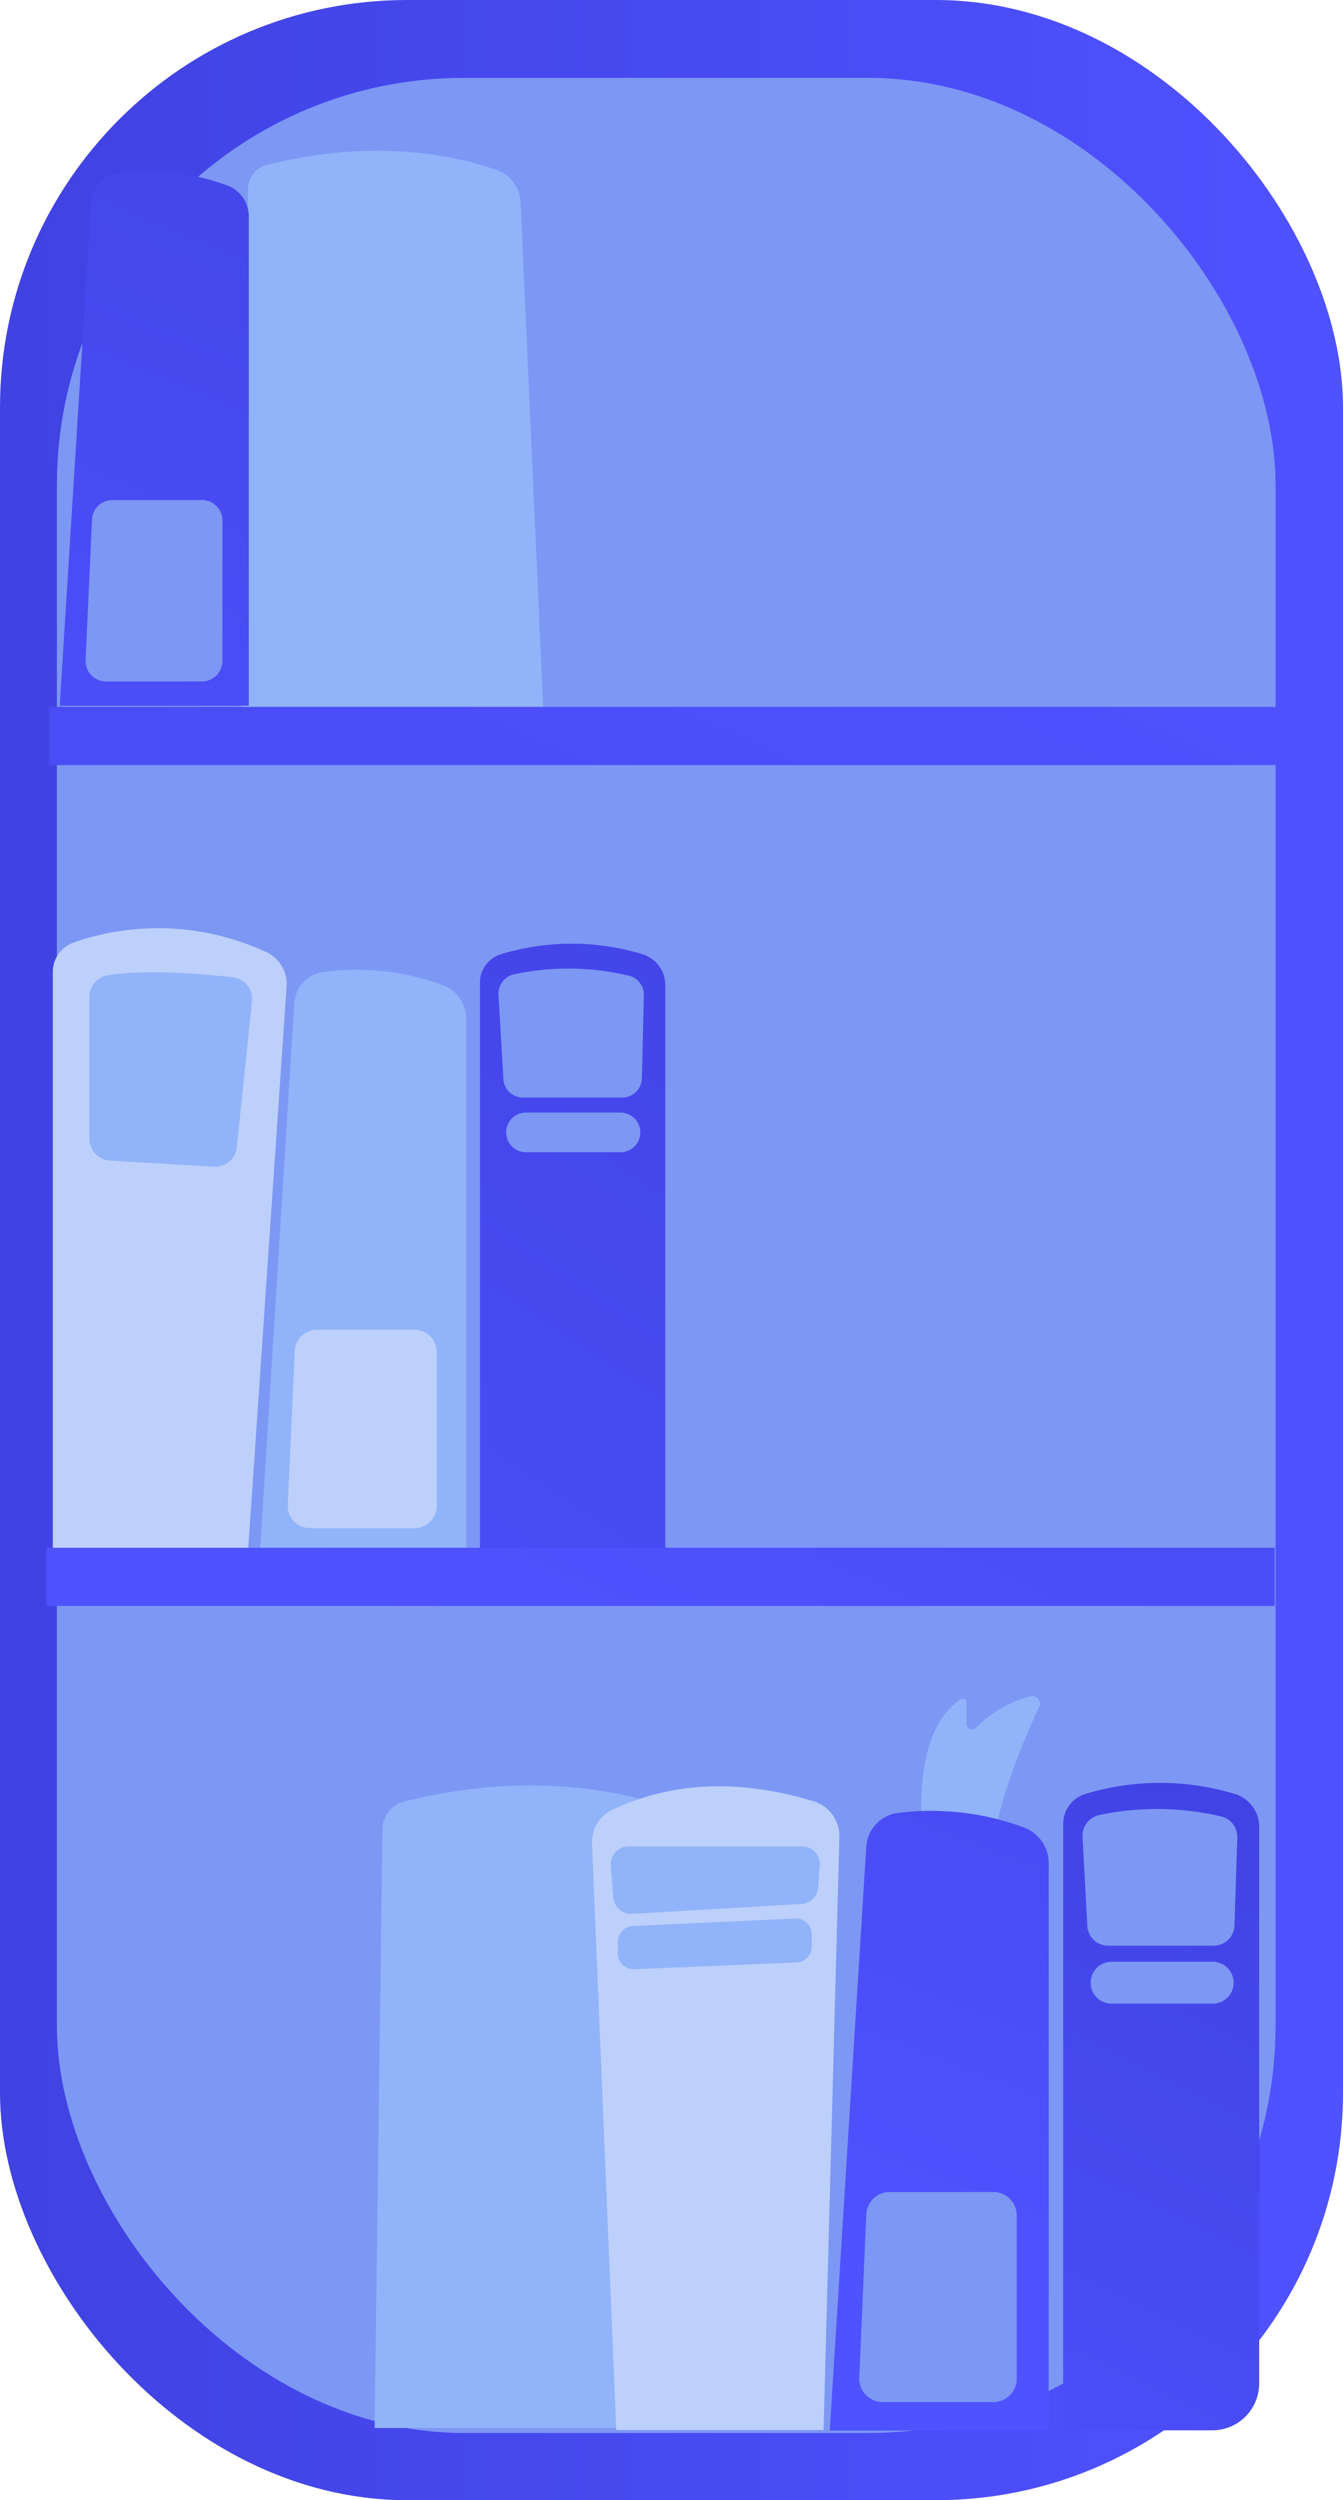 <svg xmlns="http://www.w3.org/2000/svg" xmlns:xlink="http://www.w3.org/1999/xlink" viewBox="0 0 114.72 213.49" width="100%" height="100%" preserveAspectRatio="none"><defs><style>.cls-1{fill:url(#linear-gradient);}.cls-2{fill:#7d97f4;}.cls-3{fill:#bdd0fb;}.cls-4{fill:#91b3fa;}.cls-5{fill:url(#linear-gradient-2);}.cls-6{fill:url(#linear-gradient-3);}.cls-7{fill:url(#linear-gradient-4);}.cls-8{fill:url(#linear-gradient-5);}.cls-9{fill:url(#linear-gradient-6);}.cls-10{fill:url(#linear-gradient-7);}</style><linearGradient id="linear-gradient" y1="106.75" x2="114.72" y2="106.75" gradientUnits="userSpaceOnUse"><stop offset="0" stop-color="#4042e2"/><stop offset="1" stop-color="#4f52ff"/></linearGradient><linearGradient id="linear-gradient-2" x1="76.61" y1="66.34" x2="11.09" y2="164.86" xlink:href="#linear-gradient"/><linearGradient id="linear-gradient-3" x1="113.37" y1="99.91" x2="77" y2="194.87" xlink:href="#linear-gradient"/><linearGradient id="linear-gradient-4" x1="113.07" y1="151.7" x2="75.87" y2="227.02" xlink:href="#linear-gradient"/><linearGradient id="linear-gradient-5" x1="34.1" y1="-9.07" x2="-3.16" y2="81.68" xlink:href="#linear-gradient"/><linearGradient id="linear-gradient-6" x1="5.33" y1="178.5" x2="69.85" y2="33.06" xlink:href="#linear-gradient"/><linearGradient id="linear-gradient-7" x1="98.69" y1="45.31" x2="50.58" y2="147.01" xlink:href="#linear-gradient"/></defs><g id="Ebene_2"><g id="Kühlschrank"><rect class="cls-1" width="114.72" height="213.49" rx="34.78"/><rect class="cls-2" x="4.86" y="6.65" width="104.1" height="201.1" rx="34.78"/><path class="cls-3" d="M4.51,132.91V83a2.66,2.66,0,0,1,1.78-2.52,21.93,21.93,0,0,1,16.37.78,3,3,0,0,1,1.82,3l-3.32,48.6Z"/><path class="cls-4" d="M7.64,85.08V97.24A1.86,1.86,0,0,0,9.39,99.1l8.84.52a1.86,1.86,0,0,0,2-1.66l1.3-12.51a1.86,1.86,0,0,0-1.65-2c-2.62-.29-7.48-.7-10.65-.17A1.86,1.86,0,0,0,7.64,85.08Z"/><path class="cls-4" d="M25.13,85.71,22.19,132.8H39.83V87a3.08,3.08,0,0,0-2.08-2.91A21.42,21.42,0,0,0,27.54,83,2.91,2.91,0,0,0,25.13,85.71Z"/><path class="cls-3" d="M25.18,115.36l-.6,13.13a1.91,1.91,0,0,0,1.91,2H35.4a1.9,1.9,0,0,0,1.91-1.91V115.45a1.91,1.91,0,0,0-1.91-1.91H27.09A1.9,1.9,0,0,0,25.18,115.36Z"/><path class="cls-5" d="M56.83,132.8V84.13a2.76,2.76,0,0,0-1.95-2.65,20.76,20.76,0,0,0-12.09,0A2.52,2.52,0,0,0,41,83.91V132.8Z"/><path class="cls-2" d="M42.58,84.94,43,92.12a1.67,1.67,0,0,0,1.68,1.6h8.46a1.69,1.69,0,0,0,1.69-1.63L55,85a1.68,1.68,0,0,0-1.32-1.7,22.44,22.44,0,0,0-9.85-.09A1.7,1.7,0,0,0,42.58,84.94Z"/><path class="cls-2" d="M43.24,96.82a1.69,1.69,0,0,0,1.68,1.57H53A1.69,1.69,0,0,0,53,95H44.92A1.69,1.69,0,0,0,43.24,96.82Z"/><path class="cls-4" d="M78.93,157.66s-1.52-9.49,3.14-12.56a.31.31,0,0,1,.48.26v1.81a.49.49,0,0,0,.83.36,9.82,9.82,0,0,1,4.7-2.69.64.64,0,0,1,.69.9c-1.17,2.49-4.23,9.49-4.11,14.07Z"/><path class="cls-6" d="M74,157.66l-3.12,49.88h18.7V159.05A3.26,3.26,0,0,0,87.35,156a22.75,22.75,0,0,0-10.81-1.17A3.11,3.11,0,0,0,74,157.66Z"/><path class="cls-2" d="M74,189.08,73.4,203a2,2,0,0,0,2,2.11h9.45a2,2,0,0,0,2-2V189.17a2,2,0,0,0-2-2H76.05A2,2,0,0,0,74,189.08Z"/><path class="cls-7" d="M107.56,203.56V156a2.93,2.93,0,0,0-2.06-2.81,22,22,0,0,0-12.81,0,2.66,2.66,0,0,0-1.87,2.54v51.79h12.76A4,4,0,0,0,107.56,203.56Z"/><path class="cls-2" d="M92.47,156.84l.41,7.61a1.78,1.78,0,0,0,1.78,1.69h9a1.78,1.78,0,0,0,1.79-1.72l.24-7.52a1.78,1.78,0,0,0-1.4-1.8A23.84,23.84,0,0,0,93.83,155,1.8,1.8,0,0,0,92.47,156.84Z"/><path class="cls-2" d="M93.17,169.43A1.78,1.78,0,0,0,95,171.09h8.59a1.79,1.79,0,0,0,0-3.58H95A1.79,1.79,0,0,0,93.17,169.43Z"/><path class="cls-4" d="M32.67,156.18,32,207.32H61.73L59.5,157.54a3.52,3.52,0,0,0-2.34-3.17c-3.7-1.32-11.74-3.26-22.63-.54A2.46,2.46,0,0,0,32.67,156.18Z"/><path class="cls-3" d="M50.57,157.42l2.07,50.07H70.35l1.35-50.63a3.11,3.11,0,0,0-2.19-3.05c-5.76-1.73-11.48-1.9-17.13.68A3.09,3.09,0,0,0,50.57,157.42Z"/><path class="cls-4" d="M52.18,159.3l.21,2.72a1.52,1.52,0,0,0,1.6,1.4l14.47-.84a1.53,1.53,0,0,0,1.43-1.4l.14-1.89a1.51,1.51,0,0,0-1.51-1.63H53.7A1.52,1.52,0,0,0,52.18,159.3Z"/><path class="cls-4" d="M52.78,165.8v1a1.35,1.35,0,0,0,1.4,1.35l13.87-.58a1.35,1.35,0,0,0,1.29-1.35v-1.05a1.35,1.35,0,0,0-1.41-1.35l-13.86.64A1.34,1.34,0,0,0,52.78,165.8Z"/><path class="cls-4" d="M21.18,16.11l-.57,44.38H46.4l-1.93-43.2a3.08,3.08,0,0,0-2-2.76c-3.2-1.14-10.18-2.82-19.64-.46A2.13,2.13,0,0,0,21.18,16.11Z"/><path class="cls-8" d="M10,14.8a2.68,2.68,0,0,0-2.21,2.46l-2.69,43H21.25V18.47a2.81,2.81,0,0,0-1.91-2.66A19.54,19.54,0,0,0,10,14.8Z"/><path class="cls-2" d="M7.86,44.36l-.55,12a1.75,1.75,0,0,0,1.74,1.83H17.2A1.76,1.76,0,0,0,19,56.44v-12A1.75,1.75,0,0,0,17.2,42.7H9.6A1.74,1.74,0,0,0,7.86,44.36Z"/><rect class="cls-9" x="4.19" y="60.36" width="104.9" height="4.97"/><rect class="cls-10" x="3.98" y="132.16" width="104.9" height="4.97"/></g></g></svg>